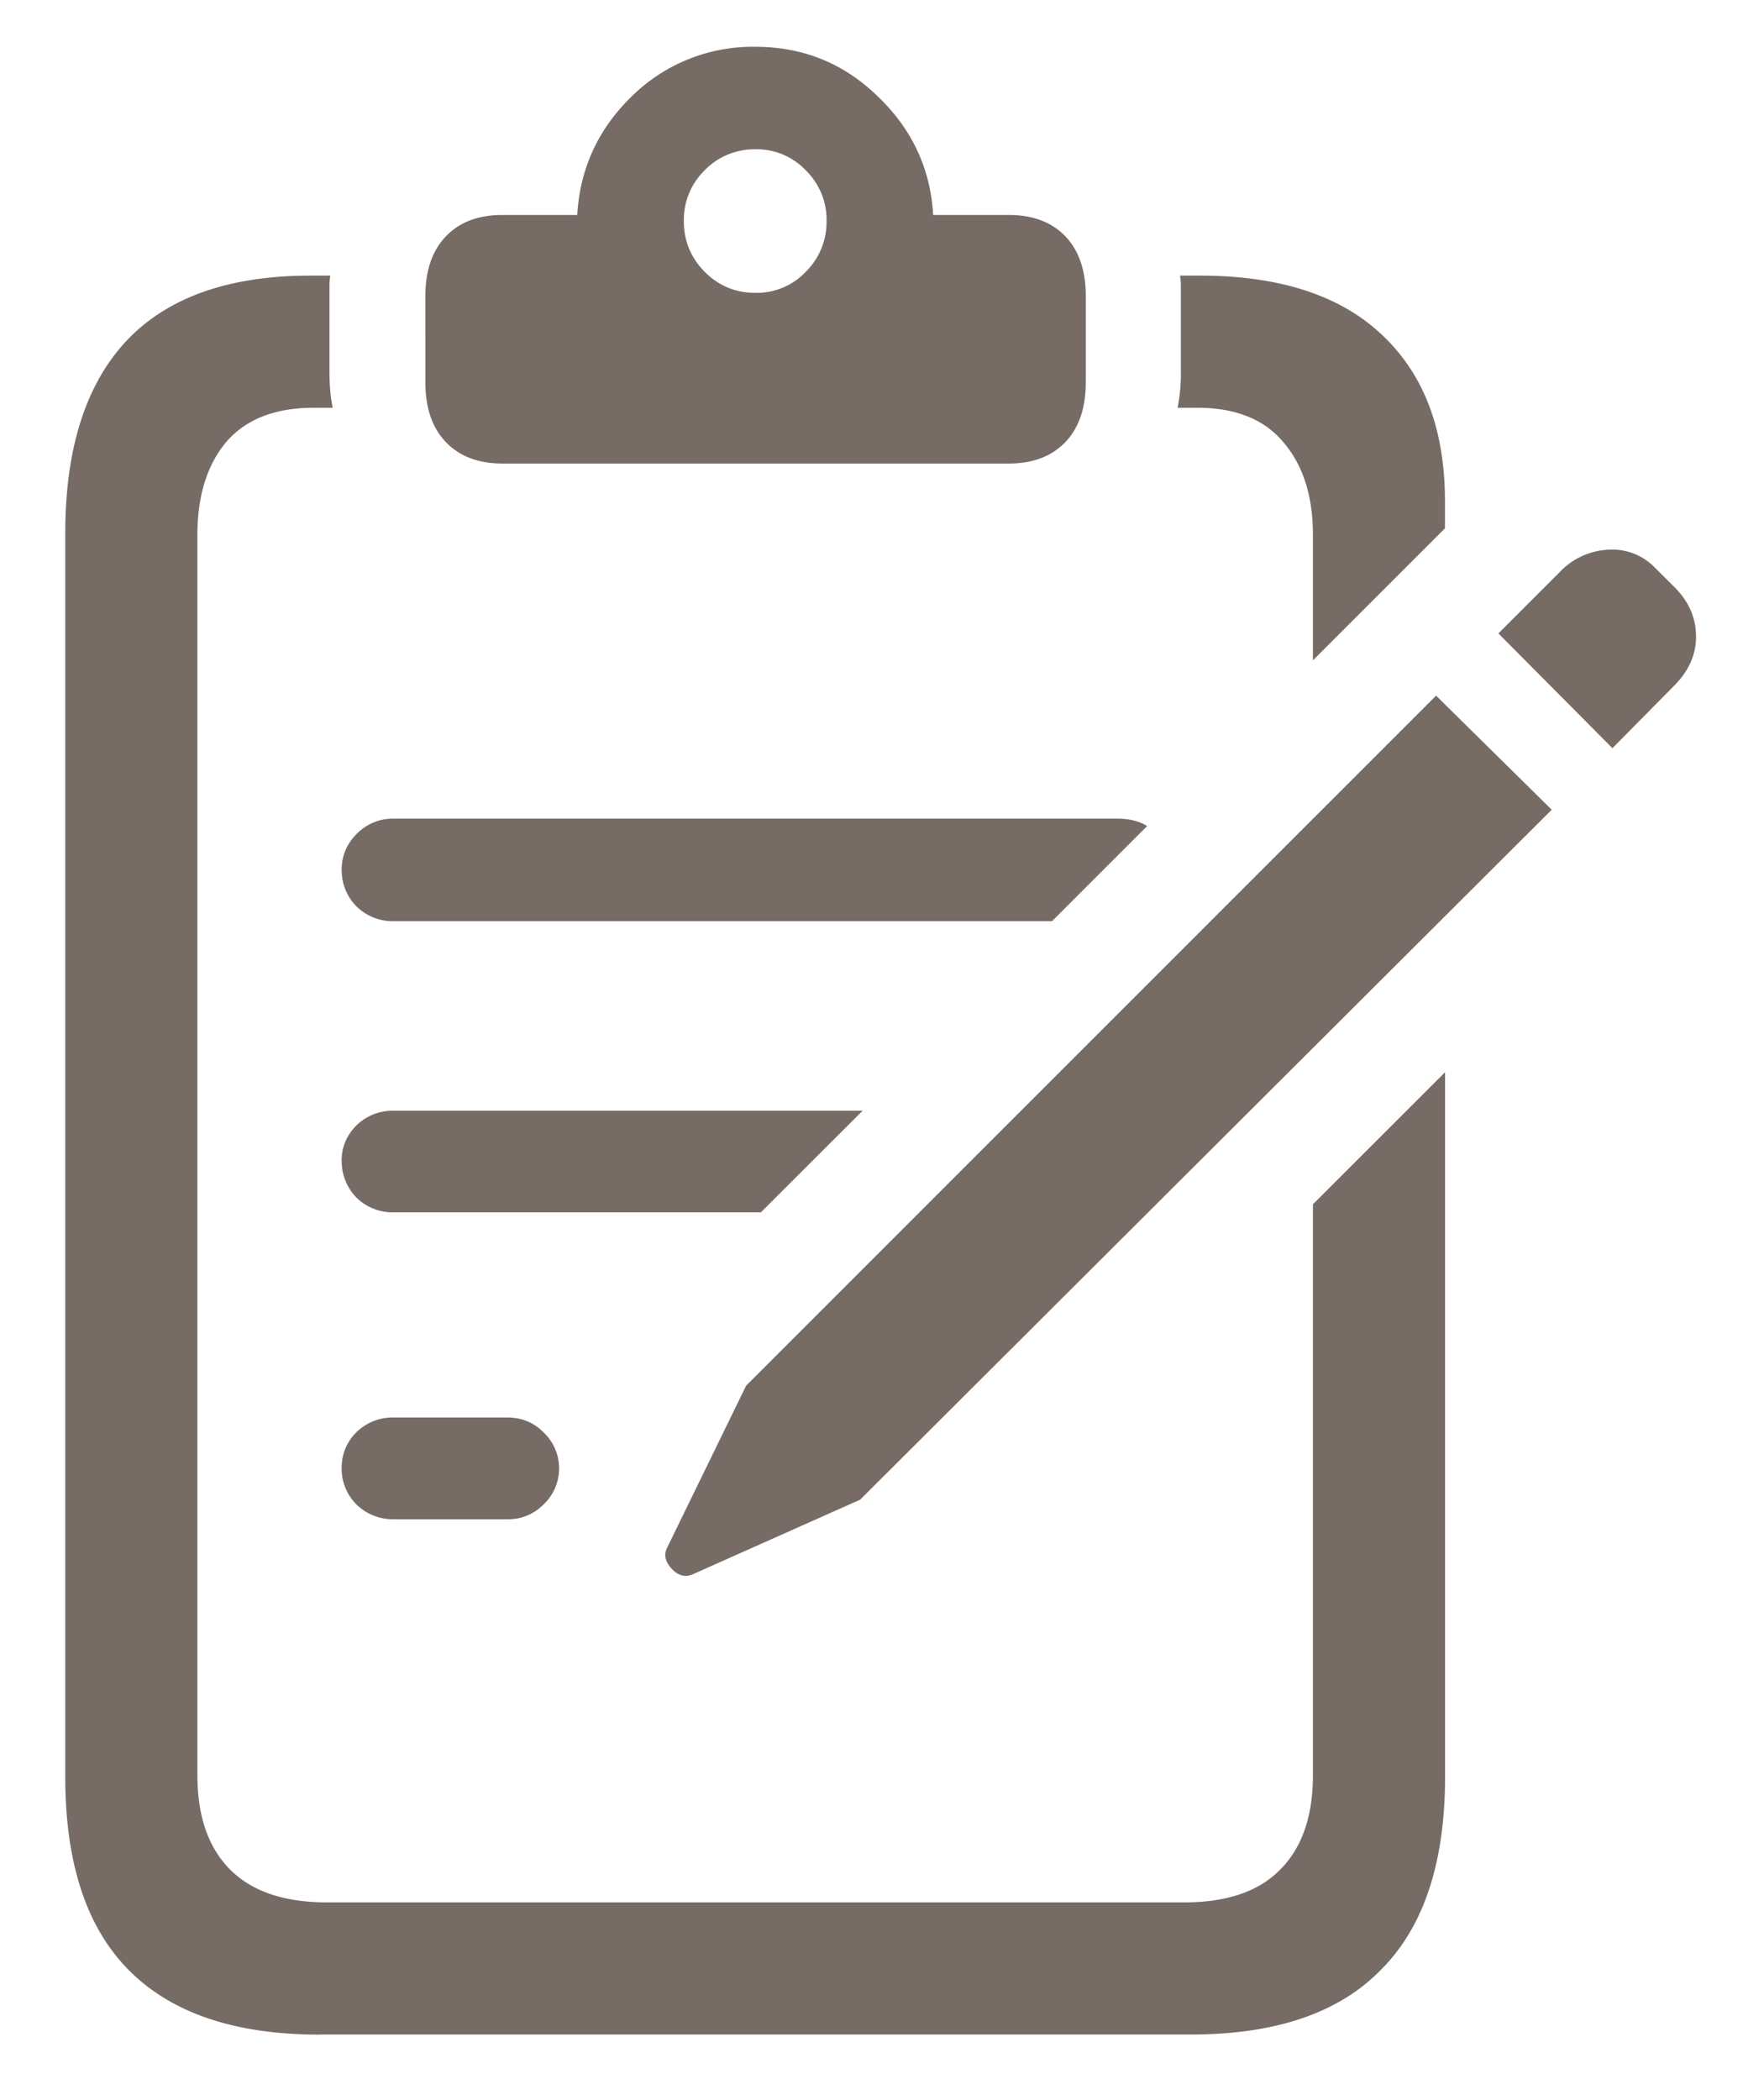 <svg width="21" height="25" fill="none" xmlns="http://www.w3.org/2000/svg"><path d="M5.982 5.518c-.286 0-.51-.085-.673-.254-.163-.17-.245-.407-.245-.713V3.525c0-.306.082-.543.245-.712.162-.17.387-.254.673-.254h.89c.032-.554.25-1.026.653-1.416A2.05 2.05 0 018.99.557c.567 0 1.052.195 1.455.586.41.39.632.862.664 1.416h.899c.286 0 .51.084.674.253.162.17.244.407.244.713v1.026c0 .306-.082.543-.244.713-.163.169-.388.254-.674.254H5.982zM8.99 3.486a.805.805 0 00.606-.254.832.832 0 00.244-.595.822.822 0 00-.244-.606.806.806 0 00-.606-.254.827.827 0 00-.605.254.822.822 0 00-.244.606c0 .228.081.426.244.595.169.17.37.254.605.254zM3.805 24.22c-1.01 0-1.768-.257-2.276-.772-.501-.508-.752-1.273-.752-2.295V6.348c0-1.003.241-1.765.723-2.285.488-.521 1.22-.782 2.197-.782h.235a.773.773 0 00-.01.127v.997c0 .182.013.331.039.449h-.225c-.462 0-.81.136-1.045.41-.227.273-.341.641-.341 1.103v14.766c0 .488.13.862.39 1.123.26.26.645.39 1.153.39h10.205c.507 0 .888-.13 1.142-.39.26-.26.39-.635.39-1.123v-6.797l1.573-1.572v8.388c0 1.022-.254 1.787-.762 2.295-.5.515-1.256.772-2.265.772H3.805zM15.63 7.86V6.367c0-.462-.117-.83-.352-1.103-.228-.274-.57-.41-1.025-.41h-.234a2.14 2.14 0 00.039-.45v-.996a.774.774 0 00-.01-.127h.234c.95 0 1.673.235 2.168.703.502.47.752 1.13.752 1.983v.322l-.137.137-.136.136-1.3 1.3zm-11.563 2.5c0-.169.059-.312.176-.43a.6.6 0 01.44-.185h8.623c.136 0 .253.03.351.088l-1.133 1.133h-7.84a.617.617 0 01-.44-.176.606.606 0 01-.176-.43zm0 3.457c0-.162.059-.302.176-.42a.617.617 0 01.44-.175h5.586l-1.211 1.21H4.684a.617.617 0 01-.44-.175.617.617 0 01-.176-.44zm.616 4.268a.618.618 0 01-.44-.176.606.606 0 01-.176-.43c0-.169.059-.312.176-.43a.617.617 0 01.44-.175H6.04c.17 0 .313.059.43.176a.59.59 0 010 .86.585.585 0 01-.43.175H4.684zm14.511-9.18L17.838 7.54l.732-.732a.854.854 0 01.567-.264.708.708 0 01.566.215l.235.234c.169.17.253.365.253.586 0 .215-.087.41-.263.586l-.733.742zM8.248 18.74c-.091.04-.176.017-.254-.068-.078-.085-.094-.17-.049-.254l.938-1.924 8.213-8.213 1.377 1.358-8.233 8.213-1.992.888z" fill="#766b65"/></svg>